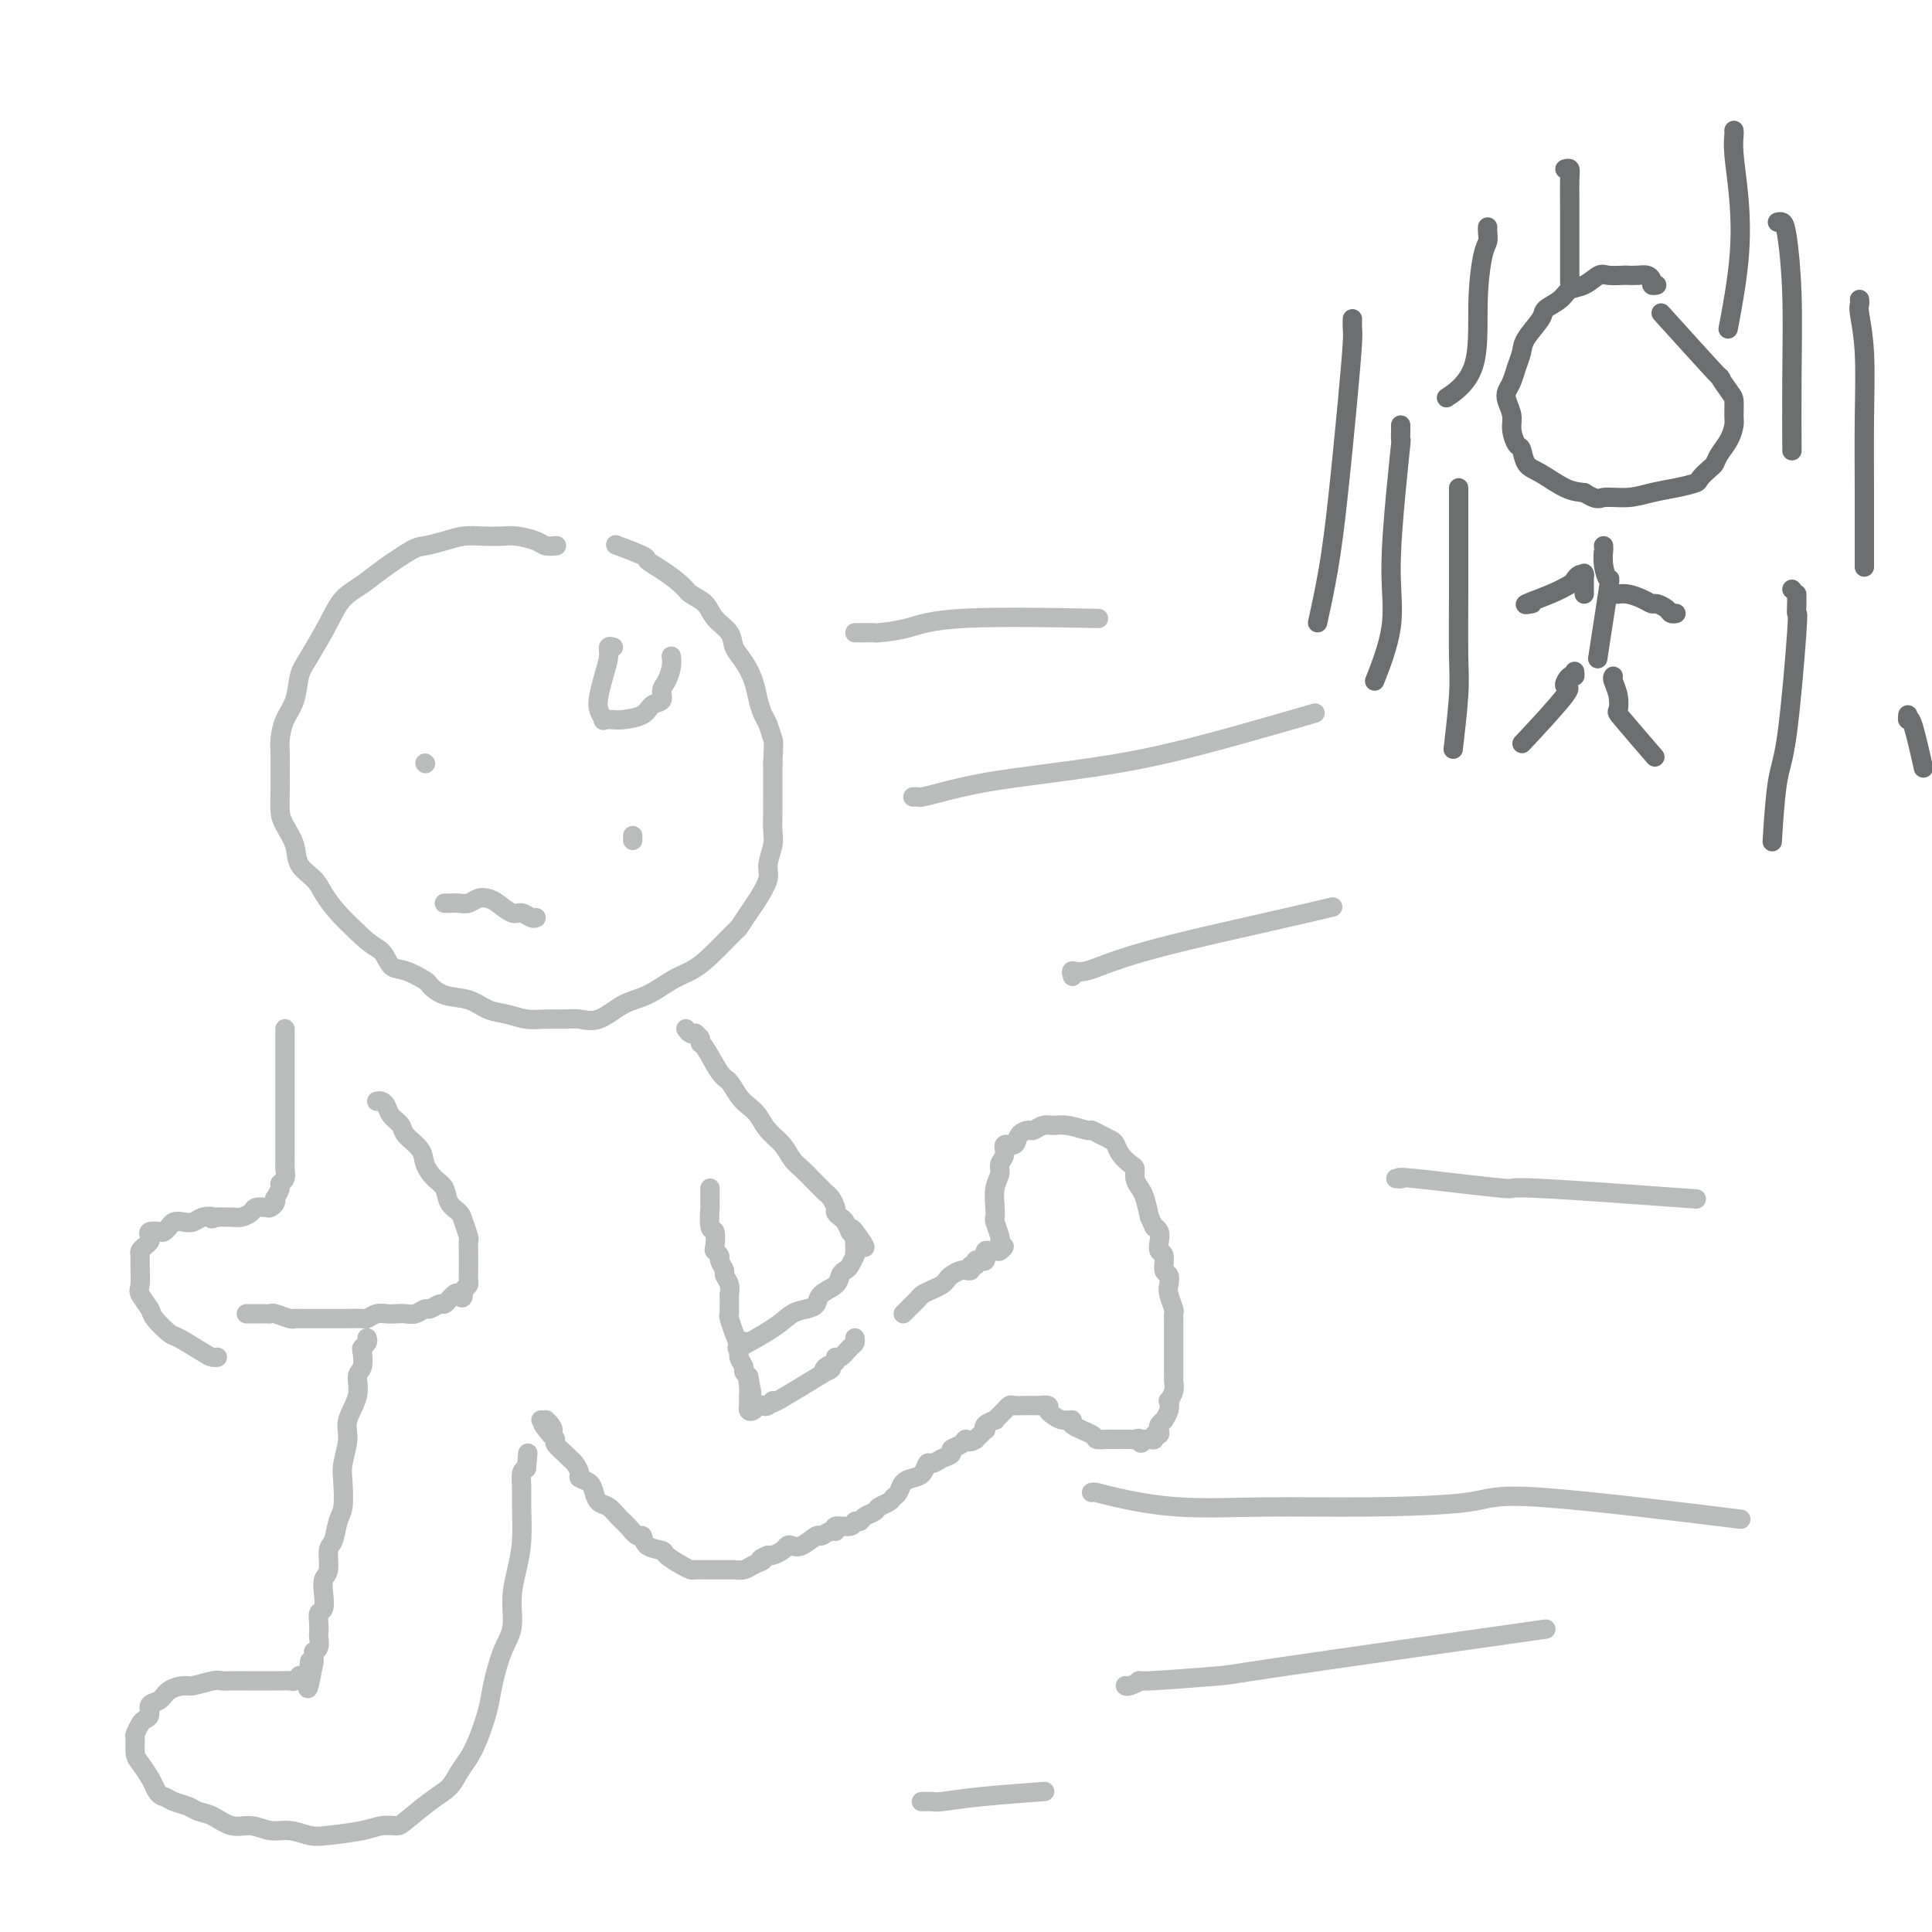 <svg viewBox='0 0 400 400' version='1.1' xmlns='http://www.w3.org/2000/svg' xmlns:xlink='http://www.w3.org/1999/xlink'><g fill='none' stroke='rgb(186,187,187)' stroke-width='4' stroke-linecap='round' stroke-linejoin='round'><path d='M115,113c0.194,-0.022 0.387,-0.044 0,0c-0.387,0.044 -1.355,0.156 -2,0c-0.645,-0.156 -0.966,-0.578 -2,-1c-1.034,-0.422 -2.782,-0.842 -4,-1c-1.218,-0.158 -1.905,-0.053 -3,0c-1.095,0.053 -2.597,0.053 -4,0c-1.403,-0.053 -2.707,-0.159 -4,0c-1.293,0.159 -2.575,0.584 -4,1c-1.425,0.416 -2.994,0.823 -4,1c-1.006,0.177 -1.451,0.123 -3,1c-1.549,0.877 -4.204,2.686 -6,4c-1.796,1.314 -2.733,2.135 -4,3c-1.267,0.865 -2.863,1.775 -4,3c-1.137,1.225 -1.814,2.767 -3,5c-1.186,2.233 -2.882,5.157 -4,7c-1.118,1.843 -1.659,2.603 -2,4c-0.341,1.397 -0.484,3.430 -1,5c-0.516,1.570 -1.406,2.677 -2,4c-0.594,1.323 -0.892,2.861 -1,4c-0.108,1.139 -0.027,1.879 0,3c0.027,1.121 0.000,2.624 0,4c-0.000,1.376 0.025,2.626 0,4c-0.025,1.374 -0.102,2.871 0,4c0.102,1.129 0.383,1.890 1,3c0.617,1.110 1.571,2.568 2,4c0.429,1.432 0.333,2.837 1,4c0.667,1.163 2.096,2.085 3,3c0.904,0.915 1.282,1.823 2,3c0.718,1.177 1.777,2.622 3,4c1.223,1.378 2.612,2.689 4,4'/><path d='M74,193c2.899,2.898 4.148,3.143 5,4c0.852,0.857 1.307,2.328 2,3c0.693,0.672 1.623,0.546 3,1c1.377,0.454 3.200,1.487 4,2c0.800,0.513 0.576,0.504 1,1c0.424,0.496 1.495,1.496 3,2c1.505,0.504 3.445,0.513 5,1c1.555,0.487 2.727,1.451 4,2c1.273,0.549 2.647,0.682 4,1c1.353,0.318 2.685,0.820 4,1c1.315,0.180 2.612,0.038 4,0c1.388,-0.038 2.866,0.027 4,0c1.134,-0.027 1.923,-0.147 3,0c1.077,0.147 2.441,0.559 4,0c1.559,-0.559 3.314,-2.090 5,-3c1.686,-0.910 3.303,-1.201 5,-2c1.697,-0.799 3.472,-2.107 5,-3c1.528,-0.893 2.808,-1.373 4,-2c1.192,-0.627 2.297,-1.402 4,-3c1.703,-1.598 4.005,-4.021 5,-5c0.995,-0.979 0.682,-0.515 1,-1c0.318,-0.485 1.266,-1.919 2,-3c0.734,-1.081 1.254,-1.811 2,-3c0.746,-1.189 1.716,-2.839 2,-4c0.284,-1.161 -0.120,-1.833 0,-3c0.120,-1.167 0.764,-2.829 1,-4c0.236,-1.171 0.063,-1.853 0,-3c-0.063,-1.147 -0.017,-2.761 0,-4c0.017,-1.239 0.005,-2.103 0,-3c-0.005,-0.897 -0.001,-1.828 0,-3c0.001,-1.172 0.001,-2.586 0,-4'/><path d='M160,158c0.203,-4.686 0.210,-4.402 0,-5c-0.210,-0.598 -0.636,-2.078 -1,-3c-0.364,-0.922 -0.665,-1.285 -1,-2c-0.335,-0.715 -0.704,-1.780 -1,-3c-0.296,-1.220 -0.520,-2.595 -1,-4c-0.480,-1.405 -1.215,-2.841 -2,-4c-0.785,-1.159 -1.618,-2.040 -2,-3c-0.382,-0.960 -0.313,-2.000 -1,-3c-0.687,-1.000 -2.129,-1.962 -3,-3c-0.871,-1.038 -1.169,-2.152 -2,-3c-0.831,-0.848 -2.193,-1.430 -3,-2c-0.807,-0.570 -1.058,-1.127 -2,-2c-0.942,-0.873 -2.574,-2.062 -4,-3c-1.426,-0.938 -2.644,-1.624 -3,-2c-0.356,-0.376 0.152,-0.441 -1,-1c-1.152,-0.559 -3.964,-1.612 -5,-2c-1.036,-0.388 -0.296,-0.111 0,0c0.296,0.111 0.148,0.055 0,0'/><path d='M147,246c0.000,0.329 0.000,0.659 0,1c-0.000,0.341 -0.001,0.695 0,1c0.001,0.305 0.004,0.562 0,1c-0.004,0.438 -0.015,1.056 0,1c0.015,-0.056 0.055,-0.786 0,0c-0.055,0.786 -0.207,3.090 0,4c0.207,0.910 0.772,0.428 1,1c0.228,0.572 0.118,2.199 0,3c-0.118,0.801 -0.243,0.777 0,1c0.243,0.223 0.853,0.692 1,1c0.147,0.308 -0.171,0.455 0,1c0.171,0.545 0.830,1.489 1,2c0.170,0.511 -0.151,0.589 0,1c0.151,0.411 0.772,1.157 1,2c0.228,0.843 0.061,1.785 0,2c-0.061,0.215 -0.018,-0.296 0,0c0.018,0.296 0.009,1.398 0,2c-0.009,0.602 -0.018,0.705 0,1c0.018,0.295 0.061,0.782 0,1c-0.061,0.218 -0.228,0.165 0,1c0.228,0.835 0.850,2.556 1,3c0.150,0.444 -0.171,-0.390 0,0c0.171,0.390 0.833,2.002 1,3c0.167,0.998 -0.161,1.381 0,2c0.161,0.619 0.813,1.474 1,2c0.187,0.526 -0.089,0.722 0,1c0.089,0.278 0.545,0.639 1,1'/><path d='M155,285c1.238,6.227 0.332,2.294 0,1c-0.332,-1.294 -0.089,0.050 0,1c0.089,0.950 0.024,1.508 0,2c-0.024,0.492 -0.007,0.920 0,1c0.007,0.080 0.005,-0.188 0,0c-0.005,0.188 -0.012,0.831 0,1c0.012,0.169 0.045,-0.137 0,0c-0.045,0.137 -0.167,0.718 0,1c0.167,0.282 0.625,0.266 1,0c0.375,-0.266 0.669,-0.783 1,-1c0.331,-0.217 0.701,-0.134 1,0c0.299,0.134 0.528,0.317 1,0c0.472,-0.317 1.186,-1.135 1,-1c-0.186,0.135 -1.272,1.225 1,0c2.272,-1.225 7.900,-4.763 10,-6c2.100,-1.237 0.670,-0.172 0,0c-0.670,0.172 -0.579,-0.549 0,-1c0.579,-0.451 1.647,-0.631 2,-1c0.353,-0.369 -0.011,-0.926 0,-1c0.011,-0.074 0.395,0.334 1,0c0.605,-0.334 1.430,-1.409 2,-2c0.570,-0.591 0.884,-0.698 1,-1c0.116,-0.302 0.033,-0.801 0,-1c-0.033,-0.199 -0.017,-0.100 0,0'/><path d='M187,272c0.335,-0.333 0.670,-0.667 1,-1c0.330,-0.333 0.655,-0.667 1,-1c0.345,-0.333 0.708,-0.667 1,-1c0.292,-0.333 0.511,-0.666 1,-1c0.489,-0.334 1.248,-0.668 2,-1c0.752,-0.332 1.498,-0.663 2,-1c0.502,-0.337 0.760,-0.679 1,-1c0.240,-0.321 0.461,-0.621 1,-1c0.539,-0.379 1.397,-0.838 2,-1c0.603,-0.162 0.950,-0.028 1,0c0.050,0.028 -0.198,-0.049 0,0c0.198,0.049 0.840,0.223 1,0c0.160,-0.223 -0.164,-0.843 0,-1c0.164,-0.157 0.814,0.150 1,0c0.186,-0.150 -0.094,-0.757 0,-1c0.094,-0.243 0.560,-0.121 1,0c0.440,0.121 0.853,0.243 1,0c0.147,-0.243 0.029,-0.850 0,-1c-0.029,-0.150 0.031,0.156 0,0c-0.031,-0.156 -0.153,-0.774 0,-1c0.153,-0.226 0.580,-0.061 1,0c0.420,0.061 0.834,0.017 1,0c0.166,-0.017 0.083,-0.009 0,0'/><path d='M206,259c3.165,-1.966 1.576,-0.380 1,0c-0.576,0.380 -0.140,-0.447 0,-1c0.140,-0.553 -0.015,-0.832 0,-1c0.015,-0.168 0.199,-0.226 0,-1c-0.199,-0.774 -0.781,-2.266 -1,-3c-0.219,-0.734 -0.074,-0.711 0,-1c0.074,-0.289 0.077,-0.892 0,-2c-0.077,-1.108 -0.233,-2.722 0,-4c0.233,-1.278 0.854,-2.222 1,-3c0.146,-0.778 -0.183,-1.392 0,-2c0.183,-0.608 0.879,-1.211 1,-2c0.121,-0.789 -0.333,-1.766 0,-2c0.333,-0.234 1.454,0.273 2,0c0.546,-0.273 0.516,-1.327 1,-2c0.484,-0.673 1.482,-0.966 2,-1c0.518,-0.034 0.556,0.191 1,0c0.444,-0.191 1.294,-0.798 2,-1c0.706,-0.202 1.267,0.001 2,0c0.733,-0.001 1.639,-0.207 3,0c1.361,0.207 3.177,0.828 4,1c0.823,0.172 0.653,-0.106 1,0c0.347,0.106 1.210,0.596 2,1c0.790,0.404 1.508,0.723 2,1c0.492,0.277 0.758,0.511 1,1c0.242,0.489 0.460,1.234 1,2c0.540,0.766 1.402,1.555 2,2c0.598,0.445 0.934,0.547 1,1c0.066,0.453 -0.137,1.255 0,2c0.137,0.745 0.614,1.431 1,2c0.386,0.569 0.682,1.020 1,2c0.318,0.980 0.659,2.490 1,4'/><path d='M238,252c1.250,2.737 0.875,2.079 1,2c0.125,-0.079 0.751,0.420 1,1c0.249,0.580 0.123,1.240 0,2c-0.123,0.760 -0.243,1.622 0,2c0.243,0.378 0.849,0.274 1,1c0.151,0.726 -0.152,2.282 0,3c0.152,0.718 0.759,0.597 1,1c0.241,0.403 0.117,1.329 0,2c-0.117,0.671 -0.228,1.086 0,2c0.228,0.914 0.793,2.328 1,3c0.207,0.672 0.055,0.604 0,1c-0.055,0.396 -0.015,1.256 0,2c0.015,0.744 0.004,1.372 0,2c-0.004,0.628 -0.001,1.257 0,2c0.001,0.743 0.001,1.602 0,3c-0.001,1.398 -0.004,3.335 0,4c0.004,0.665 0.015,0.057 0,0c-0.015,-0.057 -0.055,0.435 0,1c0.055,0.565 0.207,1.203 0,2c-0.207,0.797 -0.772,1.754 -1,2c-0.228,0.246 -0.117,-0.218 0,0c0.117,0.218 0.241,1.119 0,2c-0.241,0.881 -0.848,1.743 -1,2c-0.152,0.257 0.151,-0.090 0,0c-0.151,0.090 -0.758,0.616 -1,1c-0.242,0.384 -0.120,0.625 0,1c0.120,0.375 0.239,0.885 0,1c-0.239,0.115 -0.837,-0.165 -1,0c-0.163,0.165 0.110,0.775 0,1c-0.110,0.225 -0.603,0.064 -1,0c-0.397,-0.064 -0.699,-0.032 -1,0'/><path d='M237,298c-1.102,1.547 -0.858,0.415 -1,0c-0.142,-0.415 -0.670,-0.111 -1,0c-0.330,0.111 -0.460,0.030 -1,0c-0.540,-0.030 -1.489,-0.010 -2,0c-0.511,0.010 -0.583,0.010 -1,0c-0.417,-0.010 -1.178,-0.031 -2,0c-0.822,0.031 -1.704,0.114 -2,0c-0.296,-0.114 -0.005,-0.426 -1,-1c-0.995,-0.574 -3.276,-1.410 -4,-2c-0.724,-0.590 0.109,-0.932 0,-1c-0.109,-0.068 -1.160,0.140 -2,0c-0.840,-0.140 -1.467,-0.626 -2,-1c-0.533,-0.374 -0.970,-0.636 -1,-1c-0.030,-0.364 0.346,-0.830 0,-1c-0.346,-0.170 -1.415,-0.046 -2,0c-0.585,0.046 -0.685,0.013 -1,0c-0.315,-0.013 -0.843,-0.004 -1,0c-0.157,0.004 0.059,0.005 0,0c-0.059,-0.005 -0.393,-0.016 -1,0c-0.607,0.016 -1.486,0.060 -2,0c-0.514,-0.060 -0.664,-0.222 -1,0c-0.336,0.222 -0.859,0.829 -1,1c-0.141,0.171 0.098,-0.095 0,0c-0.098,0.095 -0.534,0.551 -1,1c-0.466,0.449 -0.961,0.890 -1,1c-0.039,0.110 0.379,-0.111 0,0c-0.379,0.111 -1.555,0.555 -2,1c-0.445,0.445 -0.161,0.893 0,1c0.161,0.107 0.197,-0.125 0,0c-0.197,0.125 -0.628,0.607 -1,1c-0.372,0.393 -0.686,0.696 -1,1'/><path d='M202,298c-1.510,1.035 -1.783,0.122 -2,0c-0.217,-0.122 -0.376,0.546 -1,1c-0.624,0.454 -1.711,0.694 -2,1c-0.289,0.306 0.222,0.677 0,1c-0.222,0.323 -1.175,0.598 -2,1c-0.825,0.402 -1.520,0.933 -2,1c-0.480,0.067 -0.744,-0.329 -1,0c-0.256,0.329 -0.503,1.383 -1,2c-0.497,0.617 -1.245,0.795 -2,1c-0.755,0.205 -1.516,0.436 -2,1c-0.484,0.564 -0.692,1.461 -1,2c-0.308,0.539 -0.716,0.722 -1,1c-0.284,0.278 -0.443,0.653 -1,1c-0.557,0.347 -1.512,0.666 -2,1c-0.488,0.334 -0.510,0.682 -1,1c-0.490,0.318 -1.449,0.606 -2,1c-0.551,0.394 -0.693,0.894 -1,1c-0.307,0.106 -0.778,-0.183 -1,0c-0.222,0.183 -0.196,0.838 -1,1c-0.804,0.162 -2.437,-0.169 -3,0c-0.563,0.169 -0.055,0.837 0,1c0.055,0.163 -0.342,-0.181 -1,0c-0.658,0.181 -1.577,0.885 -2,1c-0.423,0.115 -0.350,-0.359 -1,0c-0.650,0.359 -2.023,1.550 -3,2c-0.977,0.450 -1.557,0.159 -2,0c-0.443,-0.159 -0.748,-0.187 -1,0c-0.252,0.187 -0.453,0.589 -1,1c-0.547,0.411 -1.442,0.832 -2,1c-0.558,0.168 -0.779,0.084 -1,0'/><path d='M159,322c-2.759,1.110 -1.158,0.886 -1,1c0.158,0.114 -1.128,0.566 -2,1c-0.872,0.434 -1.332,0.848 -2,1c-0.668,0.152 -1.546,0.041 -2,0c-0.454,-0.041 -0.484,-0.011 -1,0c-0.516,0.011 -1.518,0.003 -2,0c-0.482,-0.003 -0.443,-0.000 -1,0c-0.557,0.000 -1.709,-0.002 -2,0c-0.291,0.002 0.279,0.008 0,0c-0.279,-0.008 -1.407,-0.030 -2,0c-0.593,0.030 -0.653,0.111 -1,0c-0.347,-0.111 -0.982,-0.416 -2,-1c-1.018,-0.584 -2.419,-1.447 -3,-2c-0.581,-0.553 -0.344,-0.795 -1,-1c-0.656,-0.205 -2.206,-0.372 -3,-1c-0.794,-0.628 -0.831,-1.716 -1,-2c-0.169,-0.284 -0.469,0.237 -1,0c-0.531,-0.237 -1.294,-1.232 -2,-2c-0.706,-0.768 -1.354,-1.309 -2,-2c-0.646,-0.691 -1.291,-1.533 -2,-2c-0.709,-0.467 -1.481,-0.558 -2,-1c-0.519,-0.442 -0.783,-1.235 -1,-2c-0.217,-0.765 -0.387,-1.500 -1,-2c-0.613,-0.500 -1.668,-0.763 -2,-1c-0.332,-0.237 0.061,-0.449 0,-1c-0.061,-0.551 -0.576,-1.443 -1,-2c-0.424,-0.557 -0.757,-0.779 -1,-1c-0.243,-0.221 -0.395,-0.441 -1,-1c-0.605,-0.559 -1.663,-1.458 -2,-2c-0.337,-0.542 0.047,-0.726 0,-1c-0.047,-0.274 -0.523,-0.637 -1,-1'/><path d='M114,297c-3.111,-3.740 -0.890,-1.591 0,-1c0.890,0.591 0.448,-0.378 0,-1c-0.448,-0.622 -0.904,-0.899 -1,-1c-0.096,-0.101 0.166,-0.027 0,0c-0.166,0.027 -0.762,0.008 -1,0c-0.238,-0.008 -0.119,-0.004 0,0'/><path d='M76,277c0.111,0.318 0.221,0.636 0,1c-0.221,0.364 -0.775,0.774 -1,1c-0.225,0.226 -0.121,0.269 0,1c0.121,0.731 0.258,2.150 0,3c-0.258,0.850 -0.910,1.130 -1,2c-0.090,0.870 0.382,2.331 0,4c-0.382,1.669 -1.618,3.546 -2,5c-0.382,1.454 0.091,2.484 0,4c-0.091,1.516 -0.745,3.516 -1,5c-0.255,1.484 -0.111,2.450 0,4c0.111,1.550 0.188,3.683 0,5c-0.188,1.317 -0.643,1.819 -1,3c-0.357,1.181 -0.618,3.043 -1,4c-0.382,0.957 -0.886,1.010 -1,2c-0.114,0.990 0.162,2.919 0,4c-0.162,1.081 -0.761,1.315 -1,2c-0.239,0.685 -0.116,1.823 0,3c0.116,1.177 0.227,2.394 0,3c-0.227,0.606 -0.792,0.600 -1,1c-0.208,0.400 -0.060,1.207 0,2c0.060,0.793 0.030,1.571 0,2c-0.030,0.429 -0.061,0.510 0,1c0.061,0.490 0.212,1.388 0,2c-0.212,0.612 -0.789,0.937 -1,1c-0.211,0.063 -0.057,-0.137 0,0c0.057,0.137 0.016,0.611 0,1c-0.016,0.389 -0.008,0.695 0,1'/><path d='M65,344c-1.925,10.547 -1.238,3.415 -1,1c0.238,-2.415 0.026,-0.112 0,1c-0.026,1.112 0.133,1.034 0,1c-0.133,-0.034 -0.559,-0.023 -1,0c-0.441,0.023 -0.896,0.059 -1,0c-0.104,-0.059 0.142,-0.212 0,0c-0.142,0.212 -0.674,0.789 -1,1c-0.326,0.211 -0.446,0.057 -1,0c-0.554,-0.057 -1.541,-0.015 -2,0c-0.459,0.015 -0.388,0.004 -1,0c-0.612,-0.004 -1.905,-0.002 -3,0c-1.095,0.002 -1.992,0.005 -3,0c-1.008,-0.005 -2.128,-0.016 -3,0c-0.872,0.016 -1.497,0.059 -2,0c-0.503,-0.059 -0.882,-0.219 -2,0c-1.118,0.219 -2.973,0.817 -4,1c-1.027,0.183 -1.227,-0.049 -2,0c-0.773,0.049 -2.119,0.381 -3,1c-0.881,0.619 -1.297,1.527 -2,2c-0.703,0.473 -1.695,0.512 -2,1c-0.305,0.488 0.076,1.424 0,2c-0.076,0.576 -0.609,0.791 -1,1c-0.391,0.209 -0.639,0.411 -1,1c-0.361,0.589 -0.836,1.565 -1,2c-0.164,0.435 -0.016,0.329 0,1c0.016,0.671 -0.099,2.118 0,3c0.099,0.882 0.411,1.199 1,2c0.589,0.801 1.454,2.086 2,3c0.546,0.914 0.773,1.457 1,2'/><path d='M32,370c0.993,1.952 1.476,1.831 2,2c0.524,0.169 1.091,0.627 2,1c0.909,0.373 2.161,0.659 3,1c0.839,0.341 1.266,0.736 2,1c0.734,0.264 1.774,0.395 3,1c1.226,0.605 2.639,1.682 4,2c1.361,0.318 2.671,-0.124 4,0c1.329,0.124 2.677,0.815 4,1c1.323,0.185 2.622,-0.136 4,0c1.378,0.136 2.835,0.730 4,1c1.165,0.270 2.039,0.216 4,0c1.961,-0.216 5.010,-0.592 7,-1c1.990,-0.408 2.921,-0.846 4,-1c1.079,-0.154 2.305,-0.022 3,0c0.695,0.022 0.858,-0.066 2,-1c1.142,-0.934 3.264,-2.715 5,-4c1.736,-1.285 3.085,-2.072 4,-3c0.915,-0.928 1.396,-1.995 2,-3c0.604,-1.005 1.330,-1.948 2,-3c0.670,-1.052 1.283,-2.211 2,-4c0.717,-1.789 1.536,-4.206 2,-6c0.464,-1.794 0.572,-2.964 1,-5c0.428,-2.036 1.176,-4.936 2,-7c0.824,-2.064 1.723,-3.290 2,-5c0.277,-1.710 -0.069,-3.903 0,-6c0.069,-2.097 0.554,-4.099 1,-6c0.446,-1.901 0.854,-3.700 1,-6c0.146,-2.300 0.029,-5.101 0,-7c-0.029,-1.899 0.031,-2.896 0,-4c-0.031,-1.104 -0.152,-2.315 0,-3c0.152,-0.685 0.576,-0.842 1,-1'/><path d='M109,304c0.500,-5.500 0.250,-2.750 0,0'/><path d='M78,228c0.324,-0.066 0.648,-0.132 1,0c0.352,0.132 0.732,0.461 1,1c0.268,0.539 0.424,1.288 1,2c0.576,0.712 1.572,1.388 2,2c0.428,0.612 0.290,1.160 1,2c0.710,0.840 2.269,1.972 3,3c0.731,1.028 0.633,1.952 1,3c0.367,1.048 1.197,2.219 2,3c0.803,0.781 1.578,1.173 2,2c0.422,0.827 0.491,2.090 1,3c0.509,0.910 1.457,1.466 2,2c0.543,0.534 0.681,1.045 1,2c0.319,0.955 0.817,2.354 1,3c0.183,0.646 0.049,0.539 0,1c-0.049,0.461 -0.013,1.489 0,2c0.013,0.511 0.004,0.504 0,1c-0.004,0.496 -0.004,1.495 0,2c0.004,0.505 0.011,0.517 0,1c-0.011,0.483 -0.042,1.438 0,2c0.042,0.562 0.155,0.732 0,1c-0.155,0.268 -0.577,0.634 -1,1'/><path d='M96,267c-0.024,2.713 -0.583,1.496 -1,1c-0.417,-0.496 -0.693,-0.273 -1,0c-0.307,0.273 -0.645,0.594 -1,1c-0.355,0.406 -0.728,0.897 -1,1c-0.272,0.103 -0.443,-0.183 -1,0c-0.557,0.183 -1.500,0.833 -2,1c-0.500,0.167 -0.557,-0.151 -1,0c-0.443,0.151 -1.273,0.772 -2,1c-0.727,0.228 -1.351,0.065 -2,0c-0.649,-0.065 -1.323,-0.031 -2,0c-0.677,0.031 -1.356,0.061 -2,0c-0.644,-0.061 -1.255,-0.212 -2,0c-0.745,0.212 -1.626,0.789 -2,1c-0.374,0.211 -0.240,0.057 -1,0c-0.760,-0.057 -2.414,-0.015 -4,0c-1.586,0.015 -3.106,0.005 -4,0c-0.894,-0.005 -1.164,-0.005 -2,0c-0.836,0.005 -2.237,0.015 -3,0c-0.763,-0.015 -0.887,-0.057 -1,0c-0.113,0.057 -0.215,0.211 -1,0c-0.785,-0.211 -2.253,-0.789 -3,-1c-0.747,-0.211 -0.774,-0.057 -1,0c-0.226,0.057 -0.652,0.015 -1,0c-0.348,-0.015 -0.619,-0.004 -1,0c-0.381,0.004 -0.873,0.001 -1,0c-0.127,-0.001 0.110,-0.000 0,0c-0.110,0.000 -0.568,0.000 -1,0c-0.432,-0.000 -0.838,-0.000 -1,0c-0.162,0.000 -0.081,0.000 0,0'/><path d='M59,213c-0.000,0.304 -0.000,0.607 0,1c0.000,0.393 0.000,0.874 0,1c-0.000,0.126 -0.000,-0.105 0,0c0.000,0.105 0.000,0.544 0,1c-0.000,0.456 -0.000,0.929 0,2c0.000,1.071 0.000,2.741 0,4c-0.000,1.259 -0.000,2.108 0,3c0.000,0.892 0.000,1.825 0,3c-0.000,1.175 -0.000,2.590 0,4c0.000,1.410 0.001,2.815 0,4c-0.001,1.185 -0.004,2.149 0,3c0.004,0.851 0.016,1.589 0,2c-0.016,0.411 -0.061,0.496 0,1c0.061,0.504 0.226,1.427 0,2c-0.226,0.573 -0.844,0.797 -1,1c-0.156,0.203 0.151,0.384 0,1c-0.151,0.616 -0.760,1.668 -1,2c-0.240,0.332 -0.110,-0.055 0,0c0.110,0.055 0.199,0.553 0,1c-0.199,0.447 -0.686,0.841 -1,1c-0.314,0.159 -0.453,0.081 -1,0c-0.547,-0.081 -1.500,-0.165 -2,0c-0.500,0.165 -0.546,0.580 -1,1c-0.454,0.420 -1.314,0.844 -2,1c-0.686,0.156 -1.196,0.045 -2,0c-0.804,-0.045 -1.902,-0.022 -3,0'/><path d='M45,252c-1.987,0.635 -0.956,0.222 -1,0c-0.044,-0.222 -1.165,-0.251 -2,0c-0.835,0.251 -1.386,0.784 -2,1c-0.614,0.216 -1.292,0.114 -2,0c-0.708,-0.114 -1.445,-0.241 -2,0c-0.555,0.241 -0.927,0.848 -1,1c-0.073,0.152 0.152,-0.153 0,0c-0.152,0.153 -0.681,0.762 -1,1c-0.319,0.238 -0.428,0.105 -1,0c-0.572,-0.105 -1.607,-0.183 -2,0c-0.393,0.183 -0.144,0.626 0,1c0.144,0.374 0.182,0.678 0,1c-0.182,0.322 -0.584,0.660 -1,1c-0.416,0.340 -0.845,0.681 -1,1c-0.155,0.319 -0.034,0.618 0,1c0.034,0.382 -0.018,0.849 0,2c0.018,1.151 0.106,2.985 0,4c-0.106,1.015 -0.408,1.212 0,2c0.408,0.788 1.524,2.169 2,3c0.476,0.831 0.312,1.112 1,2c0.688,0.888 2.226,2.381 3,3c0.774,0.619 0.782,0.362 2,1c1.218,0.638 3.646,2.171 5,3c1.354,0.829 1.634,0.954 2,1c0.366,0.046 0.819,0.013 1,0c0.181,-0.013 0.091,-0.007 0,0'/><path d='M142,213c0.301,0.417 0.602,0.834 1,1c0.398,0.166 0.892,0.082 1,0c0.108,-0.082 -0.172,-0.162 0,0c0.172,0.162 0.794,0.566 1,1c0.206,0.434 -0.006,0.896 0,1c0.006,0.104 0.228,-0.152 1,1c0.772,1.152 2.094,3.711 3,5c0.906,1.289 1.396,1.307 2,2c0.604,0.693 1.320,2.061 2,3c0.680,0.939 1.323,1.449 2,2c0.677,0.551 1.388,1.145 2,2c0.612,0.855 1.123,1.973 2,3c0.877,1.027 2.119,1.963 3,3c0.881,1.037 1.402,2.176 2,3c0.598,0.824 1.274,1.334 2,2c0.726,0.666 1.504,1.487 2,2c0.496,0.513 0.711,0.719 1,1c0.289,0.281 0.651,0.639 1,1c0.349,0.361 0.685,0.727 1,1c0.315,0.273 0.609,0.453 1,1c0.391,0.547 0.879,1.460 1,2c0.121,0.540 -0.125,0.705 0,1c0.125,0.295 0.621,0.718 1,1c0.379,0.282 0.640,0.422 1,1c0.360,0.578 0.817,1.594 1,2c0.183,0.406 0.091,0.203 0,0'/><path d='M176,255c5.486,6.450 2.202,1.575 1,0c-1.202,-1.575 -0.322,0.151 0,1c0.322,0.849 0.086,0.820 0,1c-0.086,0.180 -0.022,0.568 0,1c0.022,0.432 0.003,0.907 0,1c-0.003,0.093 0.010,-0.196 0,0c-0.010,0.196 -0.045,0.878 0,1c0.045,0.122 0.169,-0.315 0,0c-0.169,0.315 -0.630,1.383 -1,2c-0.370,0.617 -0.648,0.785 -1,1c-0.352,0.215 -0.779,0.478 -1,1c-0.221,0.522 -0.236,1.305 -1,2c-0.764,0.695 -2.275,1.304 -3,2c-0.725,0.696 -0.663,1.481 -1,2c-0.337,0.519 -1.074,0.773 -2,1c-0.926,0.227 -2.041,0.428 -3,1c-0.959,0.572 -1.762,1.514 -4,3c-2.238,1.486 -5.910,3.515 -7,4c-1.090,0.485 0.403,-0.576 1,-1c0.597,-0.424 0.299,-0.212 0,0'/><path d='M177,131c0.372,-0.001 0.744,-0.002 1,0c0.256,0.002 0.396,0.007 1,0c0.604,-0.007 1.670,-0.026 2,0c0.330,0.026 -0.077,0.098 1,0c1.077,-0.098 3.640,-0.366 6,-1c2.360,-0.634 4.519,-1.634 12,-2c7.481,-0.366 20.283,-0.099 25,0c4.717,0.099 1.348,0.028 0,0c-1.348,-0.028 -0.674,-0.014 0,0'/><path d='M189,165c0.380,-0.017 0.759,-0.035 1,0c0.241,0.035 0.343,0.121 1,0c0.657,-0.121 1.869,-0.450 4,-1c2.131,-0.550 5.183,-1.321 9,-2c3.817,-0.679 8.401,-1.265 14,-2c5.599,-0.735 12.212,-1.620 19,-3c6.788,-1.380 13.751,-3.256 20,-5c6.249,-1.744 11.786,-3.355 14,-4c2.214,-0.645 1.107,-0.322 0,0'/><path d='M222,202c0.040,0.134 0.081,0.269 0,0c-0.081,-0.269 -0.283,-0.941 0,-1c0.283,-0.059 1.051,0.495 3,0c1.949,-0.495 5.079,-2.040 12,-4c6.921,-1.960 17.633,-4.335 25,-6c7.367,-1.665 11.391,-2.618 13,-3c1.609,-0.382 0.805,-0.191 0,0'/><path d='M289,244c0.637,0.065 1.275,0.130 1,0c-0.275,-0.130 -1.462,-0.455 3,0c4.462,0.455 14.574,1.691 18,2c3.426,0.309 0.166,-0.309 7,0c6.834,0.309 23.763,1.545 30,2c6.237,0.455 1.782,0.130 0,0c-1.782,-0.130 -0.891,-0.065 0,0'/><path d='M226,309c0.252,-0.052 0.504,-0.105 1,0c0.496,0.105 1.235,0.366 4,1c2.765,0.634 7.555,1.640 13,2c5.445,0.360 11.546,0.073 18,0c6.454,-0.073 13.260,0.069 21,0c7.740,-0.069 16.415,-0.348 21,-1c4.585,-0.652 5.081,-1.675 15,-1c9.919,0.675 29.263,3.050 37,4c7.737,0.950 3.869,0.475 0,0'/><path d='M233,349c0.145,0.121 0.290,0.242 1,0c0.710,-0.242 1.985,-0.848 2,-1c0.015,-0.152 -1.231,0.149 2,0c3.231,-0.149 10.940,-0.747 14,-1c3.060,-0.253 1.470,-0.161 14,-2c12.530,-1.839 39.181,-5.611 49,-7c9.819,-1.389 2.805,-0.397 0,0c-2.805,0.397 -1.403,0.198 0,0'/><path d='M191,373c-0.205,0.006 -0.410,0.012 0,0c0.410,-0.012 1.436,-0.042 2,0c0.564,0.042 0.667,0.156 2,0c1.333,-0.156 3.897,-0.580 8,-1c4.103,-0.420 9.744,-0.834 12,-1c2.256,-0.166 1.128,-0.083 0,0'/></g>
<g fill='none' stroke='rgb(109,110,112)' stroke-width='4' stroke-linecap='round' stroke-linejoin='round'><path d='M343,59c-0.441,0.083 -0.882,0.166 -1,0c-0.118,-0.166 0.086,-0.580 0,-1c-0.086,-0.420 -0.464,-0.844 -1,-1c-0.536,-0.156 -1.231,-0.044 -2,0c-0.769,0.044 -1.612,0.019 -2,0c-0.388,-0.019 -0.320,-0.031 -1,0c-0.680,0.031 -2.106,0.105 -3,0c-0.894,-0.105 -1.256,-0.390 -2,0c-0.744,0.390 -1.871,1.453 -3,2c-1.129,0.547 -2.261,0.576 -3,1c-0.739,0.424 -1.087,1.243 -2,2c-0.913,0.757 -2.391,1.451 -3,2c-0.609,0.549 -0.348,0.952 -1,2c-0.652,1.048 -2.217,2.742 -3,4c-0.783,1.258 -0.785,2.079 -1,3c-0.215,0.921 -0.642,1.940 -1,3c-0.358,1.060 -0.647,2.159 -1,3c-0.353,0.841 -0.771,1.424 -1,2c-0.229,0.576 -0.268,1.147 0,2c0.268,0.853 0.844,1.990 1,3c0.156,1.010 -0.109,1.893 0,3c0.109,1.107 0.591,2.436 1,3c0.409,0.564 0.745,0.361 1,1c0.255,0.639 0.429,2.120 1,3c0.571,0.880 1.538,1.160 3,2c1.462,0.840 3.418,2.240 5,3c1.582,0.760 2.791,0.880 4,1'/><path d='M328,102c2.832,1.761 2.913,1.162 4,1c1.087,-0.162 3.179,0.112 5,0c1.821,-0.112 3.370,-0.611 5,-1c1.630,-0.389 3.340,-0.667 5,-1c1.660,-0.333 3.270,-0.721 4,-1c0.730,-0.279 0.580,-0.447 1,-1c0.420,-0.553 1.409,-1.489 2,-2c0.591,-0.511 0.785,-0.597 1,-1c0.215,-0.403 0.450,-1.123 1,-2c0.550,-0.877 1.414,-1.909 2,-3c0.586,-1.091 0.894,-2.239 1,-3c0.106,-0.761 0.010,-1.135 0,-2c-0.010,-0.865 0.065,-2.221 0,-3c-0.065,-0.779 -0.269,-0.982 -1,-2c-0.731,-1.018 -1.989,-2.850 -2,-3c-0.011,-0.150 1.224,1.382 -1,-1c-2.224,-2.382 -7.906,-8.680 -10,-11c-2.094,-2.320 -0.598,-0.663 0,0c0.598,0.663 0.299,0.331 0,0'/><path d='M332,113c-0.007,0.486 -0.014,0.972 0,1c0.014,0.028 0.049,-0.402 0,0c-0.049,0.402 -0.181,1.638 0,3c0.181,1.362 0.676,2.851 1,3c0.324,0.149 0.479,-1.043 0,2c-0.479,3.043 -1.590,10.319 -2,13c-0.410,2.681 -0.117,0.766 0,0c0.117,-0.766 0.059,-0.383 0,0'/><path d='M328,123c-0.002,-0.083 -0.003,-0.167 0,-1c0.003,-0.833 0.011,-2.416 0,-3c-0.011,-0.584 -0.043,-0.168 0,0c0.043,0.168 0.159,0.089 0,0c-0.159,-0.089 -0.595,-0.188 -1,0c-0.405,0.188 -0.781,0.663 -1,1c-0.219,0.337 -0.283,0.535 -1,1c-0.717,0.465 -2.089,1.197 -4,2c-1.911,0.803 -4.361,1.678 -5,2c-0.639,0.322 0.532,0.092 1,0c0.468,-0.092 0.234,-0.046 0,0'/><path d='M334,123c0.272,0.022 0.544,0.044 1,0c0.456,-0.044 1.096,-0.153 2,0c0.904,0.153 2.073,0.566 3,1c0.927,0.434 1.611,0.887 2,1c0.389,0.113 0.483,-0.113 1,0c0.517,0.113 1.458,0.566 2,1c0.542,0.434 0.684,0.847 1,1c0.316,0.153 0.804,0.044 1,0c0.196,-0.044 0.098,-0.022 0,0'/><path d='M326,139c0.065,0.487 0.131,0.973 0,1c-0.131,0.027 -0.458,-0.407 -1,0c-0.542,0.407 -1.297,1.653 -1,2c0.297,0.347 1.647,-0.206 0,2c-1.647,2.206 -6.289,7.171 -8,9c-1.711,1.829 -0.489,0.523 0,0c0.489,-0.523 0.244,-0.261 0,0'/><path d='M334,140c-0.108,0.173 -0.217,0.346 0,1c0.217,0.654 0.758,1.790 1,3c0.242,1.210 0.184,2.496 0,3c-0.184,0.504 -0.492,0.228 1,2c1.492,1.772 4.786,5.592 6,7c1.214,1.408 0.347,0.402 0,0c-0.347,-0.402 -0.173,-0.201 0,0'/><path d='M308,47c-0.021,0.231 -0.043,0.461 0,1c0.043,0.539 0.150,1.385 0,2c-0.150,0.615 -0.558,0.998 -1,3c-0.442,2.002 -0.917,5.622 -1,10c-0.083,4.378 0.225,9.514 -1,13c-1.225,3.486 -3.984,5.323 -5,6c-1.016,0.677 -0.290,0.193 0,0c0.290,-0.193 0.145,-0.097 0,0'/><path d='M324,35c0.423,-0.118 0.845,-0.236 1,0c0.155,0.236 0.041,0.826 0,2c-0.041,1.174 -0.011,2.931 0,7c0.011,4.069 0.003,10.448 0,13c-0.003,2.552 -0.002,1.276 0,0'/><path d='M359,27c0.026,0.165 0.052,0.331 0,1c-0.052,0.669 -0.182,1.843 0,4c0.182,2.157 0.676,5.299 1,9c0.324,3.701 0.479,7.961 0,13c-0.479,5.039 -1.590,10.857 -2,13c-0.410,2.143 -0.117,0.612 0,0c0.117,-0.612 0.059,-0.306 0,0'/><path d='M368,46c0.340,-0.084 0.679,-0.168 1,0c0.321,0.168 0.622,0.586 1,3c0.378,2.414 0.833,6.822 1,12c0.167,5.178 0.045,11.125 0,17c-0.045,5.875 -0.013,11.679 0,14c0.013,2.321 0.006,1.161 0,0'/><path d='M371,122c0.000,0.000 0.100,0.100 0.1,0.1'/><path d='M385,62c0.030,0.350 0.061,0.699 0,1c-0.061,0.301 -0.212,0.552 0,2c0.212,1.448 0.789,4.092 1,8c0.211,3.908 0.057,9.078 0,14c-0.057,4.922 -0.015,9.594 0,15c0.015,5.406 0.004,11.544 0,14c-0.004,2.456 -0.002,1.228 0,0'/><path d='M302,101c0.001,0.066 0.001,0.132 0,1c-0.001,0.868 -0.004,2.539 0,6c0.004,3.461 0.015,8.712 0,14c-0.015,5.288 -0.056,10.613 0,14c0.056,3.387 0.207,4.835 0,8c-0.207,3.165 -0.774,8.047 -1,10c-0.226,1.953 -0.113,0.976 0,0'/><path d='M290,88c0.005,0.175 0.011,0.349 0,1c-0.011,0.651 -0.038,1.778 0,2c0.038,0.222 0.143,-0.461 0,1c-0.143,1.461 -0.533,5.065 -1,10c-0.467,4.935 -1.012,11.199 -1,16c0.012,4.801 0.580,8.139 0,12c-0.580,3.861 -2.309,8.246 -3,10c-0.691,1.754 -0.346,0.877 0,0'/><path d='M280,66c-0.017,0.734 -0.035,1.468 0,2c0.035,0.532 0.121,0.862 0,3c-0.121,2.138 -0.450,6.084 -1,12c-0.550,5.916 -1.323,13.802 -2,20c-0.677,6.198 -1.259,10.707 -2,15c-0.741,4.293 -1.640,8.369 -2,10c-0.360,1.631 -0.180,0.815 0,0'/><path d='M372,123c0.012,0.585 0.025,1.170 0,2c-0.025,0.830 -0.087,1.906 0,2c0.087,0.094 0.325,-0.792 0,4c-0.325,4.792 -1.211,15.264 -2,21c-0.789,5.736 -1.482,6.737 -2,10c-0.518,3.263 -0.862,8.790 -1,11c-0.138,2.210 -0.069,1.105 0,0'/><path d='M395,148c-0.054,0.548 -0.107,1.095 0,1c0.107,-0.095 0.375,-0.833 1,1c0.625,1.833 1.607,6.238 2,8c0.393,1.762 0.196,0.881 0,0'/></g>
<g fill='none' stroke='rgb(186,187,187)' stroke-width='4' stroke-linecap='round' stroke-linejoin='round'><path d='M127,134c-0.446,-0.132 -0.891,-0.265 -1,0c-0.109,0.265 0.119,0.926 0,2c-0.119,1.074 -0.584,2.561 -1,4c-0.416,1.439 -0.785,2.830 -1,4c-0.215,1.170 -0.278,2.118 0,3c0.278,0.882 0.897,1.699 1,2c0.103,0.301 -0.310,0.088 0,0c0.310,-0.088 1.345,-0.050 2,0c0.655,0.050 0.931,0.112 2,0c1.069,-0.112 2.930,-0.399 4,-1c1.070,-0.601 1.348,-1.515 2,-2c0.652,-0.485 1.677,-0.540 2,-1c0.323,-0.460 -0.057,-1.325 0,-2c0.057,-0.675 0.551,-1.160 1,-2c0.449,-0.840 0.852,-2.034 1,-3c0.148,-0.966 0.042,-1.705 0,-2c-0.042,-0.295 -0.021,-0.148 0,0'/><path d='M88,158c0.000,0.000 0.100,0.100 0.1,0.1'/><path d='M131,174c0.000,-0.417 0.000,-0.833 0,-1c0.000,-0.167 0.000,-0.083 0,0'/><path d='M92,187c0.470,-0.002 0.941,-0.004 1,0c0.059,0.004 -0.293,0.015 0,0c0.293,-0.015 1.232,-0.055 2,0c0.768,0.055 1.364,0.205 2,0c0.636,-0.205 1.311,-0.763 2,-1c0.689,-0.237 1.393,-0.151 2,0c0.607,0.151 1.119,0.366 2,1c0.881,0.634 2.131,1.686 3,2c0.869,0.314 1.357,-0.112 2,0c0.643,0.112 1.442,0.761 2,1c0.558,0.239 0.874,0.068 1,0c0.126,-0.068 0.063,-0.034 0,0'/></g>
</svg>